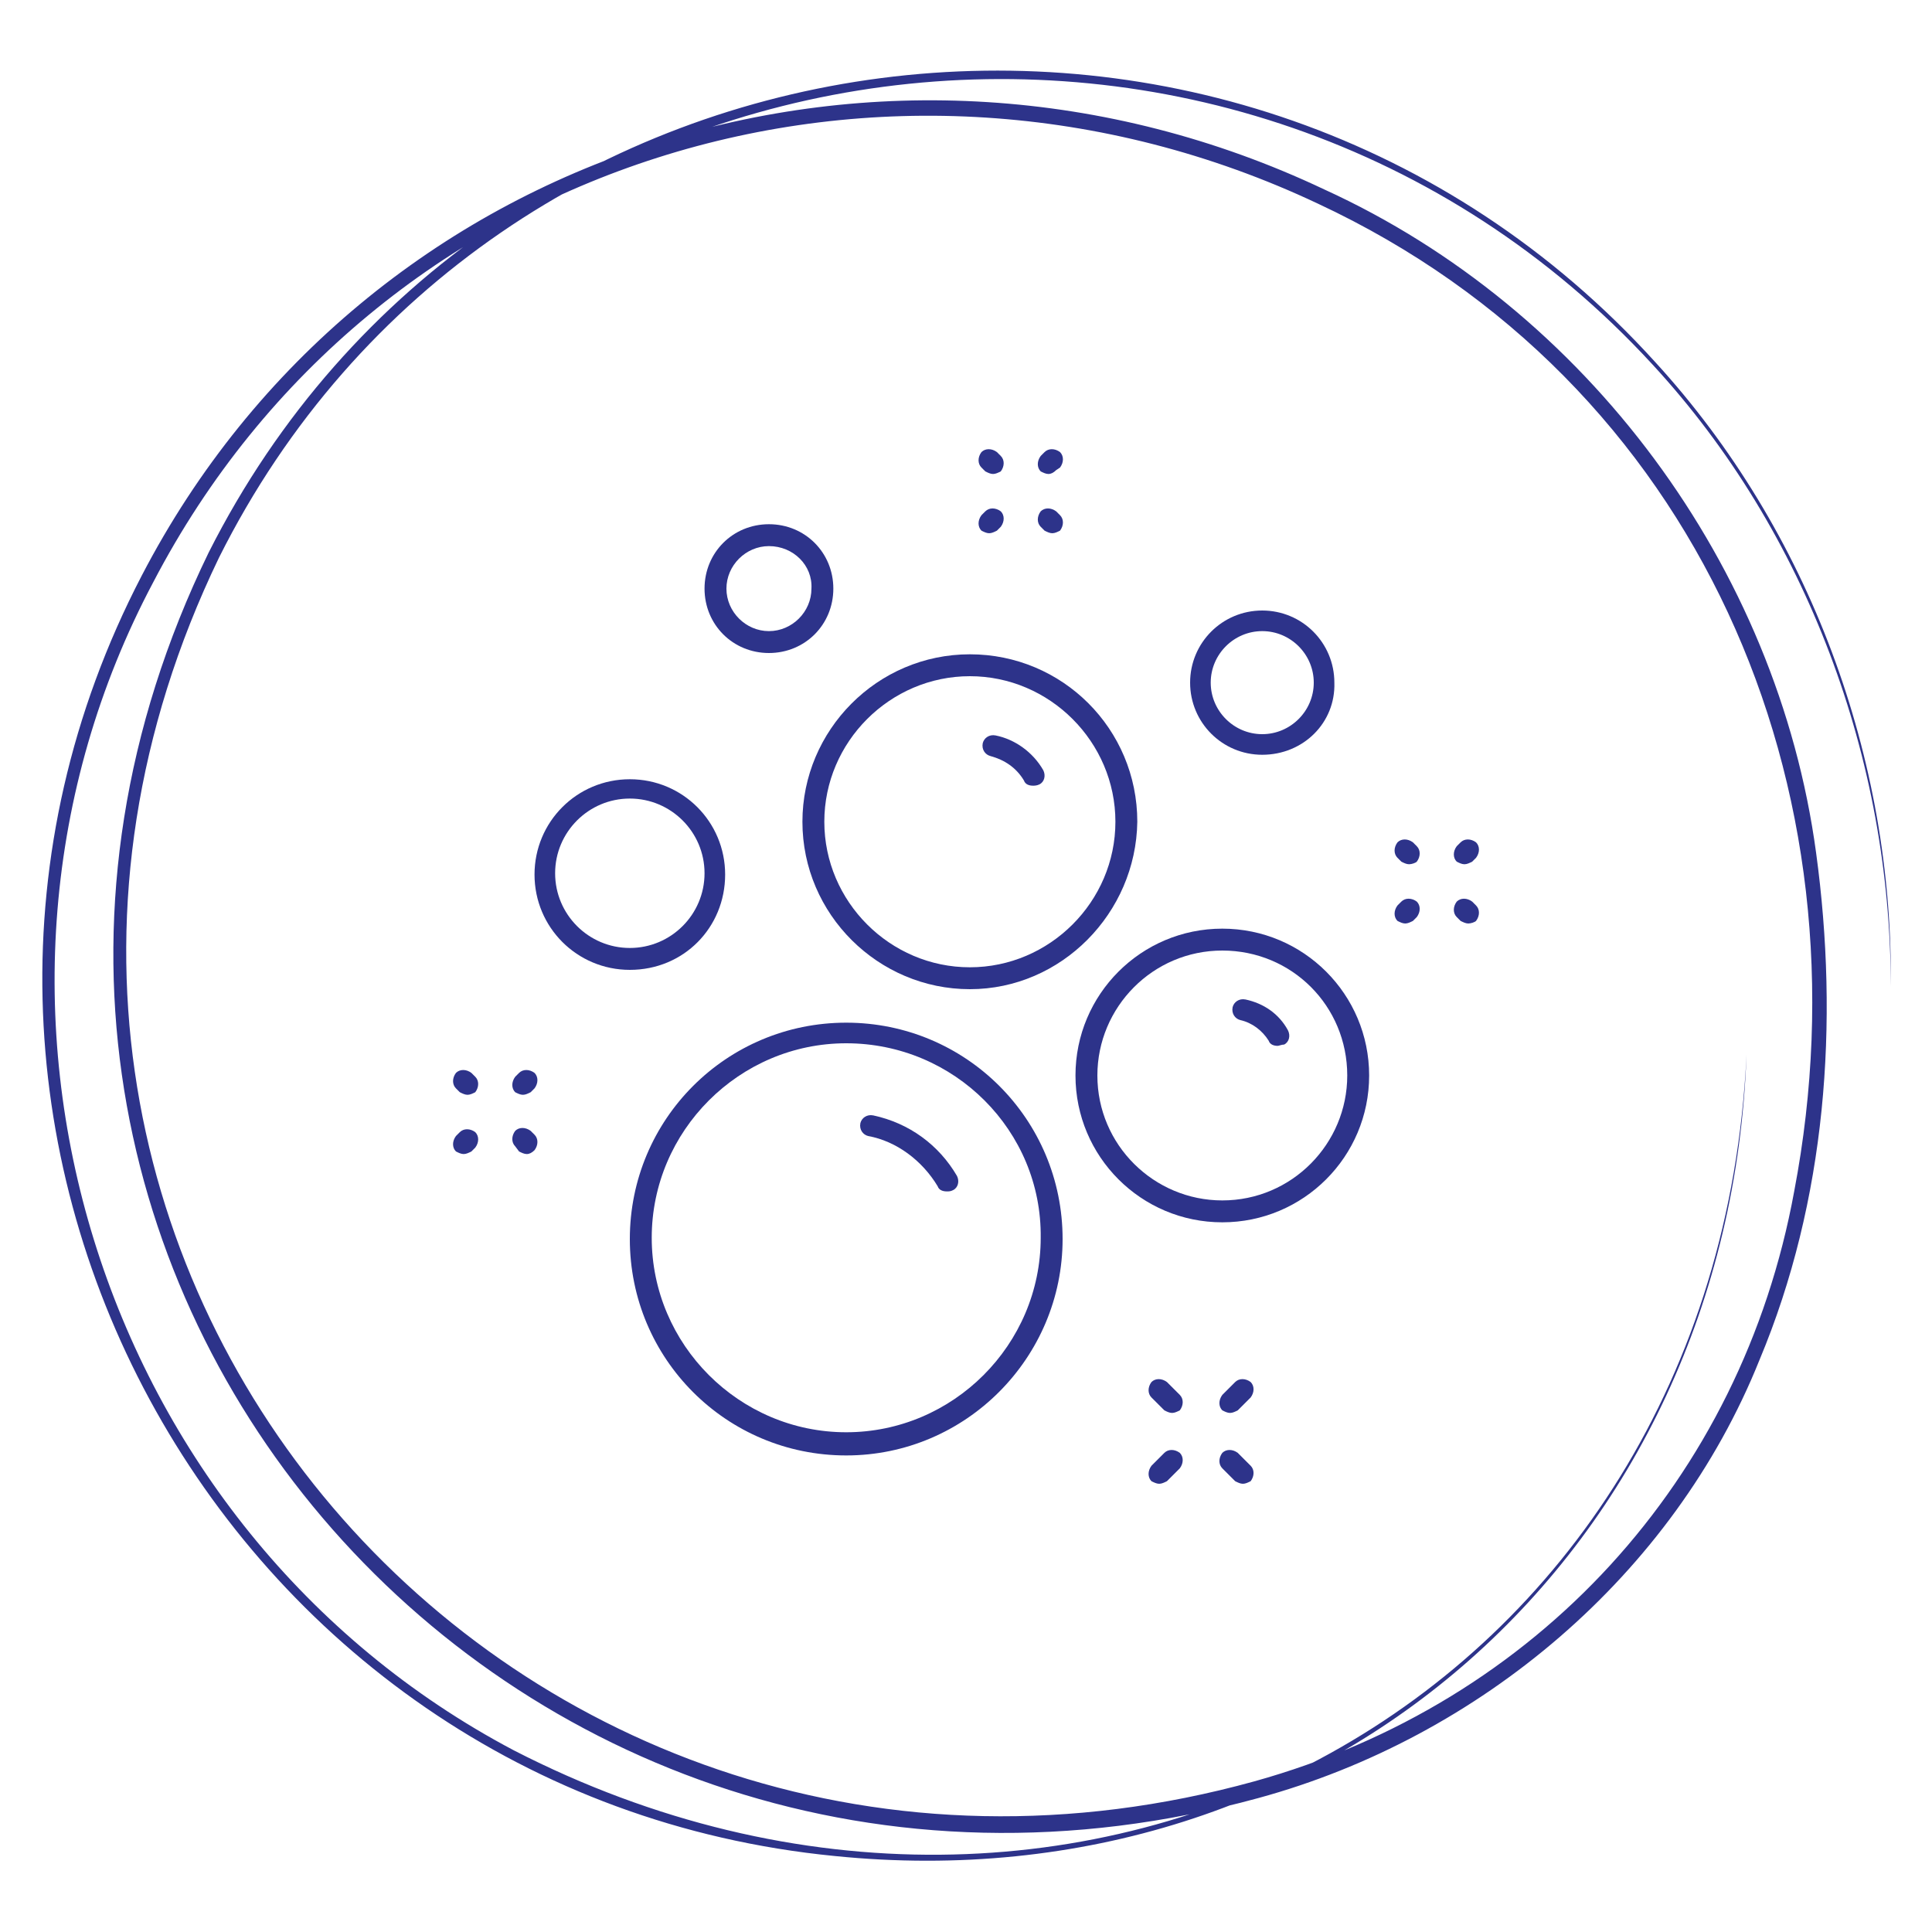 <?xml version="1.0" encoding="utf-8"?>
<!-- Generator: Adobe Illustrator 27.2.0, SVG Export Plug-In . SVG Version: 6.00 Build 0)  -->
<svg version="1.1" id="Layer_1" xmlns="http://www.w3.org/2000/svg" xmlns:xlink="http://www.w3.org/1999/xlink" x="0px" y="0px"
	 viewBox="0 0 150 150" style="enable-background:new 0 0 150 150;" xml:space="preserve">
<style type="text/css">
	.st0{fill:#2D338A;}
</style>
<g>
	<g>
		<g>
			<path class="st0" d="M65.7,113c-9.3,0-16.8-7.5-16.8-16.8c0-9.3,7.5-16.8,16.8-16.8c9.3,0,16.8,7.5,16.8,16.8
				C82.5,105.4,75,113,65.7,113z M65.7,81c-8.3,0-15.1,6.8-15.1,15.1c0,8.3,6.8,15.1,15.1,15.1c8.3,0,15.1-6.8,15.1-15.1
				C80.9,87.8,74.1,81,65.7,81z"/>
		</g>
		<g>
			<path class="st0" d="M73.5,92.5c-0.3,0-0.6-0.1-0.7-0.4c-1.2-2-3.2-3.5-5.4-3.9c-0.4-0.1-0.7-0.5-0.6-1c0.1-0.4,0.5-0.7,1-0.6
				c2.8,0.6,5.1,2.3,6.5,4.7c0.2,0.4,0.1,0.9-0.3,1.1C73.8,92.5,73.7,92.5,73.5,92.5z"/>
		</g>
		<g>
			<path class="st0" d="M75.3,76.8c-7.1,0-13-5.8-13-13c0-7.1,5.8-13,13-13s13,5.8,13,13C88.2,70.9,82.4,76.8,75.3,76.8z M75.3,52.5
				c-6.2,0-11.3,5.1-11.3,11.3c0,6.2,5.1,11.3,11.3,11.3S86.6,70,86.6,63.8C86.6,57.6,81.5,52.5,75.3,52.5z"/>
		</g>
		<g>
			<path class="st0" d="M80.2,61c-0.3,0-0.6-0.1-0.7-0.4c-0.6-1-1.5-1.6-2.6-1.9c-0.4-0.1-0.7-0.5-0.6-1c0.1-0.4,0.5-0.7,1-0.6
				c1.5,0.3,2.9,1.3,3.7,2.7c0.2,0.4,0.1,0.9-0.3,1.1C80.5,61,80.3,61,80.2,61z"/>
		</g>
		<g>
			<path class="st0" d="M48.9,75.3c-4.1,0-7.4-3.3-7.4-7.4s3.3-7.4,7.4-7.4s7.4,3.3,7.4,7.4S53.1,75.3,48.9,75.3z M48.9,62
				c-3.2,0-5.8,2.6-5.8,5.8c0,3.2,2.6,5.8,5.8,5.8s5.8-2.6,5.8-5.8C54.7,64.6,52.1,62,48.9,62z"/>
		</g>
		<g>
			<path class="st0" d="M59.7,50.7c-2.8,0-5-2.2-5-5c0-2.8,2.2-5,5-5c2.8,0,5,2.2,5,5C64.7,48.5,62.5,50.7,59.7,50.7z M59.7,42.4
				c-1.8,0-3.3,1.5-3.3,3.3c0,1.8,1.5,3.3,3.3,3.3c1.8,0,3.3-1.5,3.3-3.3C63.1,43.9,61.6,42.4,59.7,42.4z"/>
		</g>
		<g>
			<path class="st0" d="M98,58.6c-3.1,0-5.6-2.5-5.6-5.6c0-3.1,2.5-5.6,5.6-5.6c3.1,0,5.6,2.5,5.6,5.6
				C103.7,56.1,101.2,58.6,98,58.6z M98,49c-2.2,0-4,1.8-4,4c0,2.2,1.8,4,4,4c2.2,0,4-1.8,4-4C102,50.8,100.2,49,98,49z"/>
		</g>
		<g>
			<path class="st0" d="M90,115.2c-0.2,0-0.4-0.1-0.6-0.2c-0.3-0.3-0.3-0.8,0-1.2l1-1c0.3-0.3,0.8-0.3,1.2,0c0.3,0.3,0.3,0.8,0,1.2
				l-1,1C90.4,115.1,90.2,115.2,90,115.2z"/>
		</g>
		<g>
			<path class="st0" d="M95.5,109.7c-0.2,0-0.4-0.1-0.6-0.2c-0.3-0.3-0.3-0.8,0-1.2l1-1c0.3-0.3,0.8-0.3,1.2,0
				c0.3,0.3,0.3,0.8,0,1.2l-1,1C95.9,109.6,95.7,109.7,95.5,109.7z"/>
		</g>
		<g>
			<path class="st0" d="M96.5,115.2c-0.2,0-0.4-0.1-0.6-0.2l-1-1c-0.3-0.3-0.3-0.8,0-1.2c0.3-0.3,0.8-0.3,1.2,0l1,1
				c0.3,0.3,0.3,0.8,0,1.2C96.9,115.1,96.7,115.2,96.5,115.2z"/>
		</g>
		<g>
			<path class="st0" d="M91,109.7c-0.2,0-0.4-0.1-0.6-0.2l-1-1c-0.3-0.3-0.3-0.8,0-1.2c0.3-0.3,0.8-0.3,1.2,0l1,1
				c0.3,0.3,0.3,0.8,0,1.2C91.4,109.6,91.2,109.7,91,109.7z"/>
		</g>
		<g>
			<path class="st0" d="M77.1,36.8c-0.2,0-0.4-0.1-0.6-0.2l-0.3-0.3c-0.3-0.3-0.3-0.8,0-1.2c0.3-0.3,0.8-0.3,1.2,0l0.3,0.3
				c0.3,0.3,0.3,0.8,0,1.2C77.5,36.7,77.3,36.8,77.1,36.8z"/>
		</g>
		<g>
			<path class="st0" d="M81.7,41.4c-0.2,0-0.4-0.1-0.6-0.2l-0.3-0.3c-0.3-0.3-0.3-0.8,0-1.2c0.3-0.3,0.8-0.3,1.2,0l0.3,0.3
				c0.3,0.3,0.3,0.8,0,1.2C82.1,41.3,81.9,41.4,81.7,41.4z"/>
		</g>
		<g>
			<path class="st0" d="M76.8,41.4c-0.2,0-0.4-0.1-0.6-0.2c-0.3-0.3-0.3-0.8,0-1.2l0.3-0.3c0.3-0.3,0.8-0.3,1.2,0
				c0.3,0.3,0.3,0.8,0,1.2l-0.3,0.3C77.2,41.3,77,41.4,76.8,41.4z"/>
		</g>
		<g>
			<path class="st0" d="M81.4,36.8c-0.2,0-0.4-0.1-0.6-0.2c-0.3-0.3-0.3-0.8,0-1.2l0.3-0.3c0.3-0.3,0.8-0.3,1.2,0
				c0.3,0.3,0.3,0.8,0,1.2L82,36.5C81.8,36.7,81.6,36.8,81.4,36.8z"/>
		</g>
		<g>
			<path class="st0" d="M109.4,67.1c-0.2,0-0.4-0.1-0.6-0.2l-0.3-0.3c-0.3-0.3-0.3-0.8,0-1.2c0.3-0.3,0.8-0.3,1.2,0l0.3,0.3
				c0.3,0.3,0.3,0.8,0,1.2C109.9,67,109.6,67.1,109.4,67.1z"/>
		</g>
		<g>
			<path class="st0" d="M114,71.7c-0.2,0-0.4-0.1-0.6-0.2l-0.3-0.3c-0.3-0.3-0.3-0.8,0-1.2c0.3-0.3,0.8-0.3,1.2,0l0.3,0.3
				c0.3,0.3,0.3,0.8,0,1.2C114.5,71.6,114.2,71.7,114,71.7z"/>
		</g>
		<g>
			<path class="st0" d="M109.1,71.7c-0.2,0-0.4-0.1-0.6-0.2c-0.3-0.3-0.3-0.8,0-1.2l0.3-0.3c0.3-0.3,0.8-0.3,1.2,0
				c0.3,0.3,0.3,0.8,0,1.2l-0.3,0.3C109.5,71.6,109.3,71.7,109.1,71.7z"/>
		</g>
		<g>
			<path class="st0" d="M113.7,67.1c-0.2,0-0.4-0.1-0.6-0.2c-0.3-0.3-0.3-0.8,0-1.2l0.3-0.3c0.3-0.3,0.8-0.3,1.2,0
				c0.3,0.3,0.3,0.8,0,1.2l-0.3,0.3C114.1,67,113.9,67.1,113.7,67.1z"/>
		</g>
		<g>
			<path class="st0" d="M36.3,85c-0.2,0-0.4-0.1-0.6-0.2l-0.3-0.3c-0.3-0.3-0.3-0.8,0-1.2c0.3-0.3,0.8-0.3,1.2,0l0.3,0.3
				c0.3,0.3,0.3,0.8,0,1.2C36.7,84.9,36.5,85,36.3,85z"/>
		</g>
		<g>
			<path class="st0" d="M40.9,89.6c-0.2,0-0.4-0.1-0.6-0.2L40,89c-0.3-0.3-0.3-0.8,0-1.2c0.3-0.3,0.8-0.3,1.2,0l0.3,0.3
				c0.3,0.3,0.3,0.8,0,1.2C41.3,89.5,41.1,89.6,40.9,89.6z"/>
		</g>
		<g>
			<path class="st0" d="M36,89.6c-0.2,0-0.4-0.1-0.6-0.2c-0.3-0.3-0.3-0.8,0-1.2l0.3-0.3c0.3-0.3,0.8-0.3,1.2,0
				c0.3,0.3,0.3,0.8,0,1.2l-0.3,0.3C36.4,89.5,36.2,89.6,36,89.6z"/>
		</g>
		<g>
			<path class="st0" d="M40.6,85c-0.2,0-0.4-0.1-0.6-0.2c-0.3-0.3-0.3-0.8,0-1.2l0.3-0.3c0.3-0.3,0.8-0.3,1.2,0
				c0.3,0.3,0.3,0.8,0,1.2l-0.3,0.3C41,84.9,40.8,85,40.6,85z"/>
		</g>
		<g>
			<path class="st0" d="M94.9,94.9c-6.3,0-11.4-5.1-11.4-11.4s5.1-11.4,11.4-11.4c6.3,0,11.4,5.1,11.4,11.4S101.2,94.9,94.9,94.9z
				 M94.9,73.8c-5.4,0-9.7,4.4-9.7,9.7c0,5.4,4.4,9.7,9.7,9.7c5.4,0,9.7-4.4,9.7-9.7C104.6,78.1,100.3,73.8,94.9,73.8z"/>
		</g>
		<g>
			<path class="st0" d="M99.2,81.2c-0.3,0-0.6-0.1-0.7-0.4c-0.5-0.8-1.3-1.4-2.2-1.6c-0.4-0.1-0.7-0.5-0.6-1c0.1-0.4,0.5-0.7,1-0.6
				c1.4,0.3,2.6,1.1,3.3,2.4c0.2,0.4,0.1,0.9-0.3,1.1C99.5,81.1,99.3,81.2,99.2,81.2z"/>
		</g>
	</g>
	<g>
		<g>
			<g>
				<path class="st0" d="M135.6,81.9c-1.4,38.4-32.3,66.1-70.8,62.2C16.9,139.4-11.2,87.4,11,44.7c17.4-33.5,58-46,91.8-30
					C123.2,24,138,44,141,66.2c1.8,13.2,0.8,27-4.4,39.4c-6.7,16.7-21.7,29.3-38.9,34C39.3,155.6-10.5,97.8,16.2,42.9
					C37.9-0.1,96.3-7.4,128.5,28.1c12,13.1,18.5,30.8,18.3,48.5c0-17.6-6.5-35.3-18.5-48.3C96.2-6.6,38.3,0.7,17,43.3
					c-26.1,54.1,22.9,110.9,80.4,95c21.9-6.1,37.8-23.4,41.9-45.8c6-31.4-7.4-62.9-37-76.7C69,0.1,29.1,12.2,11.9,45.2
					c-17.2,32.4-4.4,73.6,28,90.7C83.7,158.4,133.2,132,135.6,81.9L135.6,81.9z"/>
			</g>
		</g>
	</g>
</g>
</svg>
